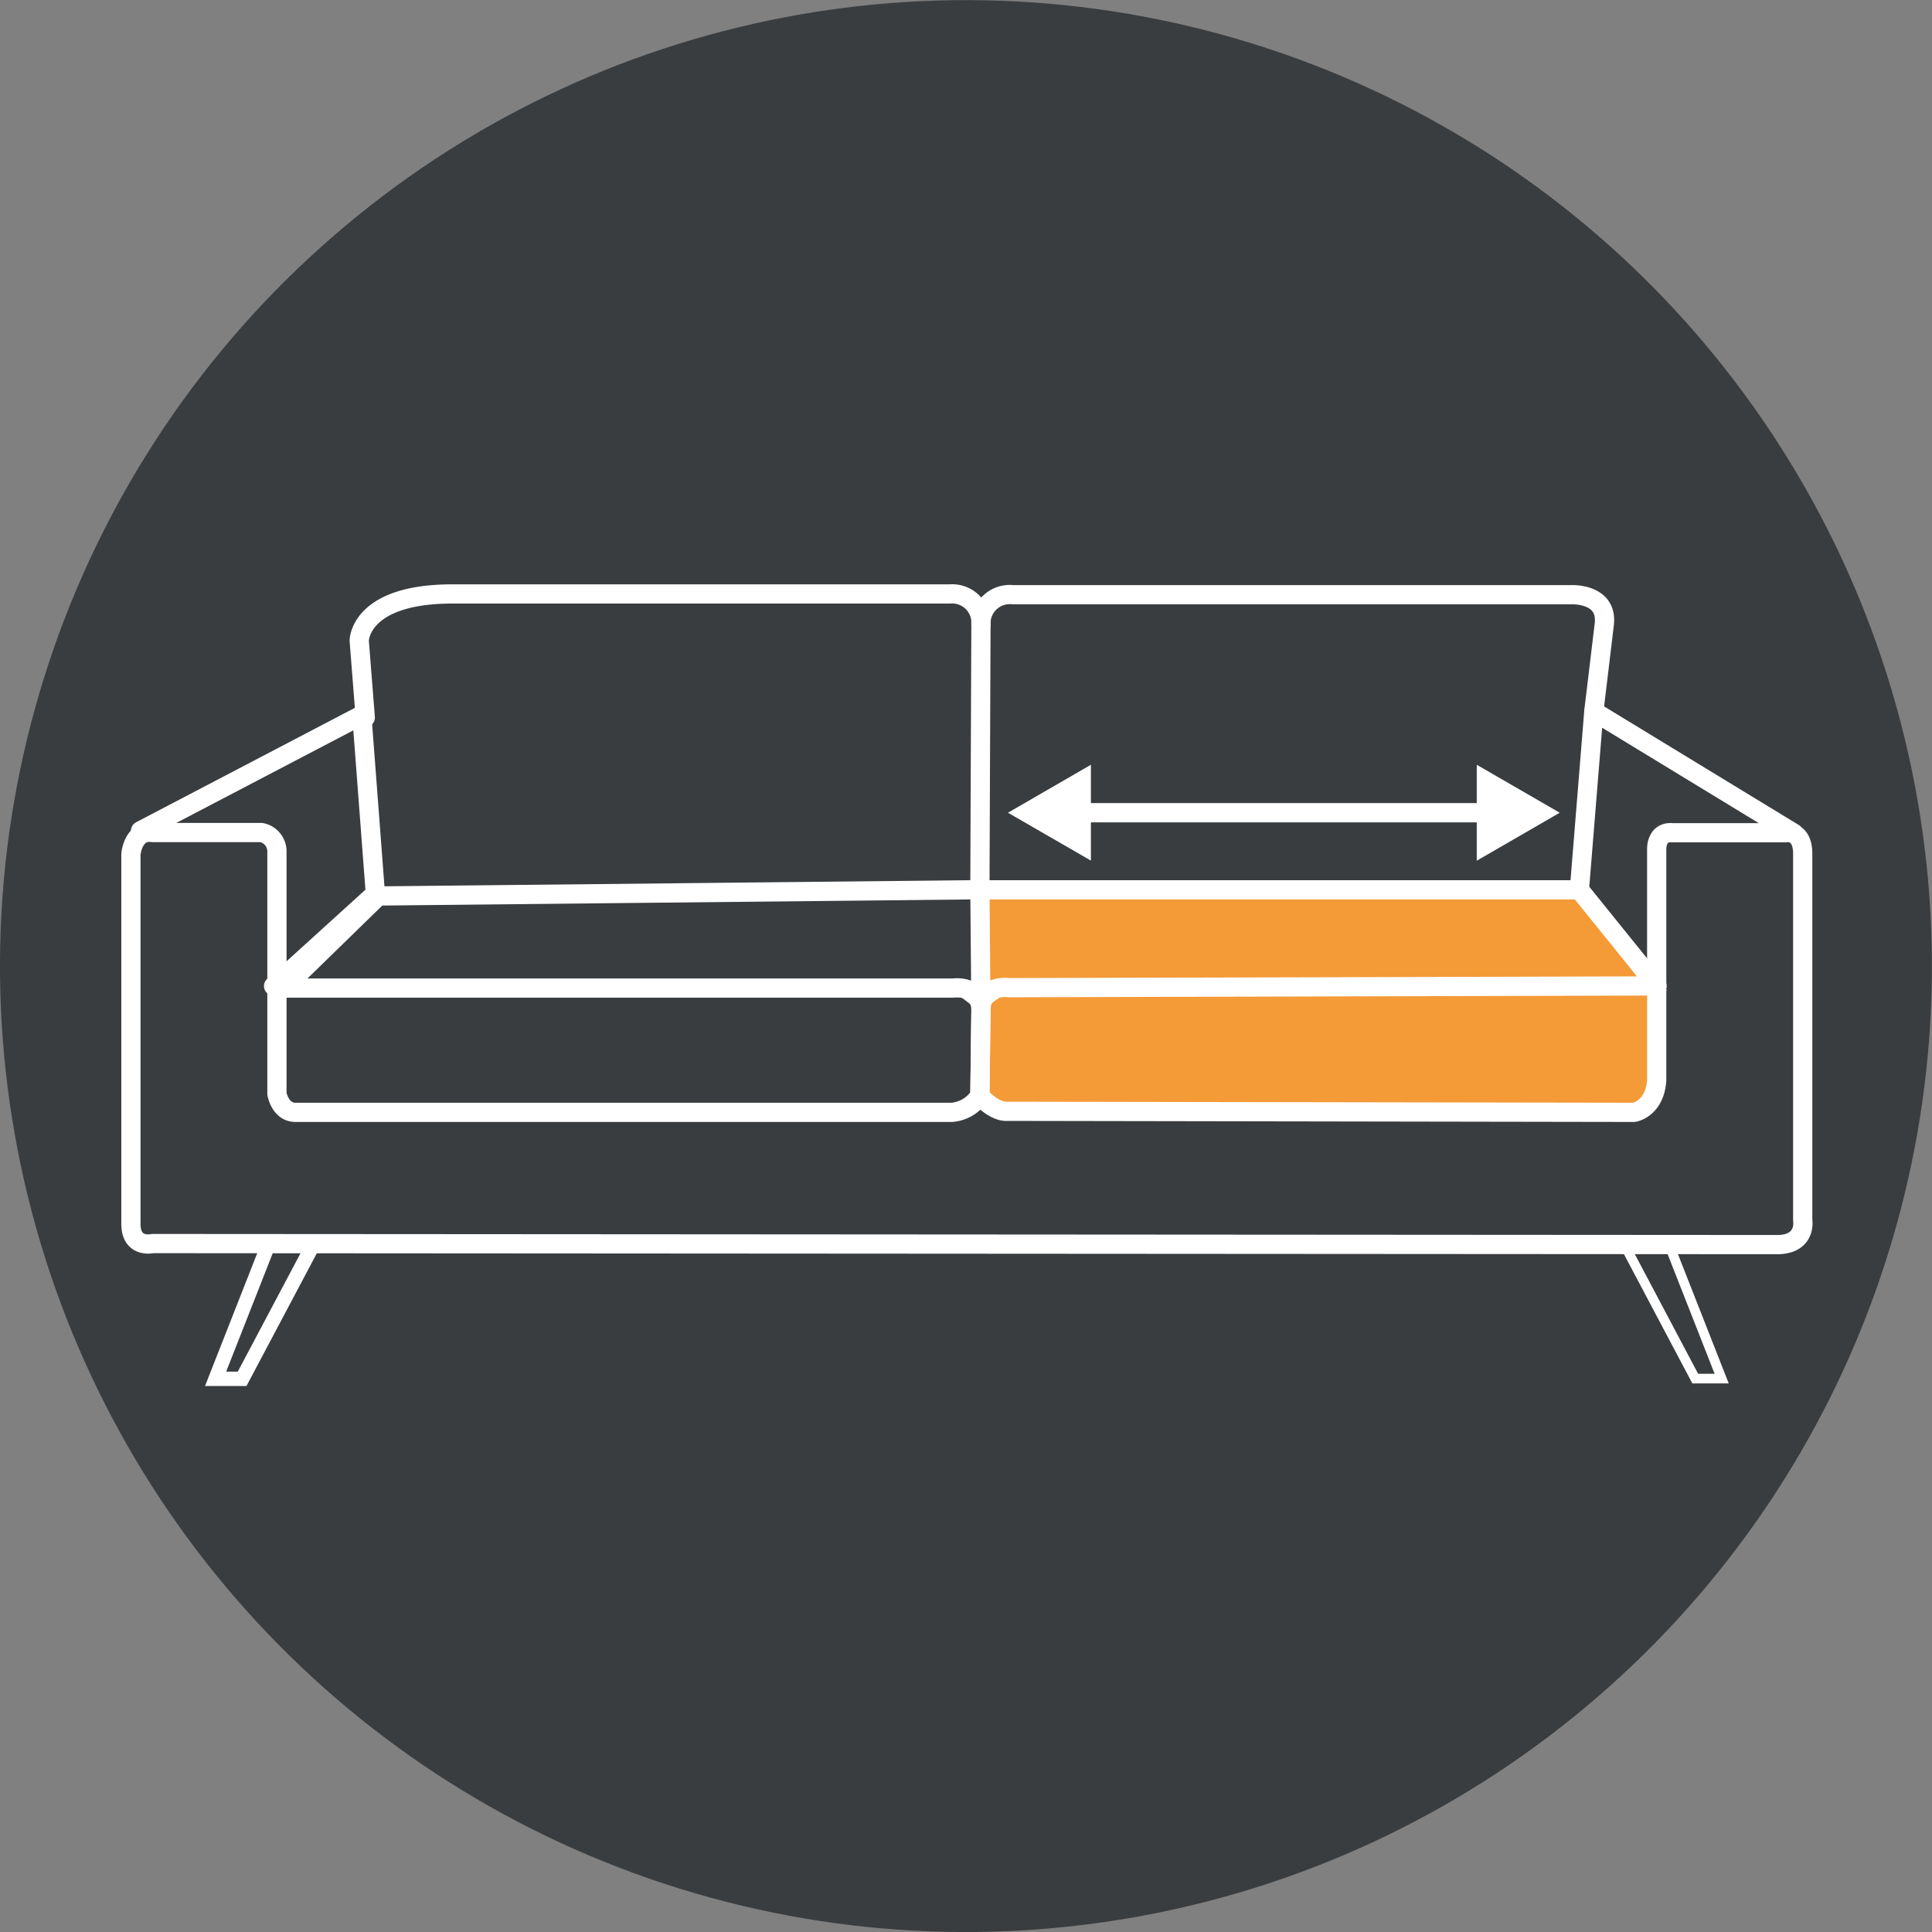 <?xml version="1.0" encoding="UTF-8"?>
<svg xmlns="http://www.w3.org/2000/svg" viewBox="0 0 200.99 200.99">
  <rect x="0" y="0" width="200.99" height="200.99" fill="#808080" stroke="none"/>
  <defs>
    <style>.prefix__cls-4,.prefix__cls-5{fill:none;stroke:#fff}.prefix__cls-4{stroke-linecap:round;stroke-linejoin:round;stroke-width:2px}.prefix__cls-5{stroke-miterlimit:10}</style>
  </defs>
  <g id="prefix__Calque_2" data-name="Calque 2">
    <g id="prefix__Calque_1-2" data-name="Calque 1">
      <circle cx="100.49" cy="100.5" r="100.49" transform="rotate(-10.9 100.51 100.5)" fill="#3a3d3f"></circle>
      <path fill="#f49a37" d="M101.86 92.01h62.45l8.39 10.17-.32 10.83-3.85 3.17h-62.42l-4.16-2.75z"></path>
      <path fill="none" stroke="#fff" stroke-linecap="round" stroke-linejoin="round" stroke-width="1.5" d="M101.94 92.53h62.37l8.07 10.05-68.25.19-2.19 1.52-1.97-1.52H30.78"></path>
      <path class="prefix__cls-4" d="M15.88 129.37s-2.26.54-2.26-2.05V88.87s.21-2.58 2.26-2.26h11.31a2 2 0 0 1 1.62 1.86v25.31s.32 1.94 1.93 1.94H99a3.8 3.8 0 0 0 2.91-1.72s1.51 1.72 2.91 1.61l65.16.11s2.16-.32 2.37-3.34v-24s-.1-1.89 1.62-1.75h11.74s1.83-.39 1.83 2.19v38.13s.43 2.47-2.58 2.53Z"></path>
      <path class="prefix__cls-4" d="m38 74.65-.63-8s0-4.86 9.68-4.86h51.77a3 3 0 0 1 3.23 3.21l-.11 27.57h62.37l8.07 10-67.42.18s-2.91-.43-2.91 2.37l-.11 8.84"></path>
      <path class="prefix__cls-4" d="M102.05 65a3 3 0 0 1 3.34-3.13h58.05s3.88-.21 3.45 3.13l-1.08 9"></path>
      <path class="prefix__cls-5" d="m29.24 102.77 10.12-9.59 62.58-.65h62.37l8.07 10.05-68.25.19-2.19 1.52-1.97-1.52z"></path>
      <path class="prefix__cls-4" d="m101.94 114 .11-8.84c0-2.8-2.91-2.37-2.91-2.37H29.53l9.83-9.58 62.58-.65.11 12.6m62.26-12.63 1.5-18.52 20.8 12.67"></path>
      <path class="prefix__cls-5" d="m173.61 129.42 5.5 14h-2.75l-7.41-14z"></path>
      <path class="prefix__cls-4" d="M112.03 84.55h43.06"></path>
      <path d="m113.49 89.53-8.63-4.98 8.63-4.99zm40.14.01 8.63-4.99-8.63-4.99z" fill="#fff"></path>
      <path class="prefix__cls-4" d="m28.46 102.58 10.59-9.61-1.41-18.58-23.02 12.04"></path>
      <path fill="none" stroke="#fff" stroke-width="1.5" stroke-miterlimit="10" d="m27.95 129.4-5.52 14.04h2.76l7.44-14.04z"></path>
    </g>
  </g>
</svg>
